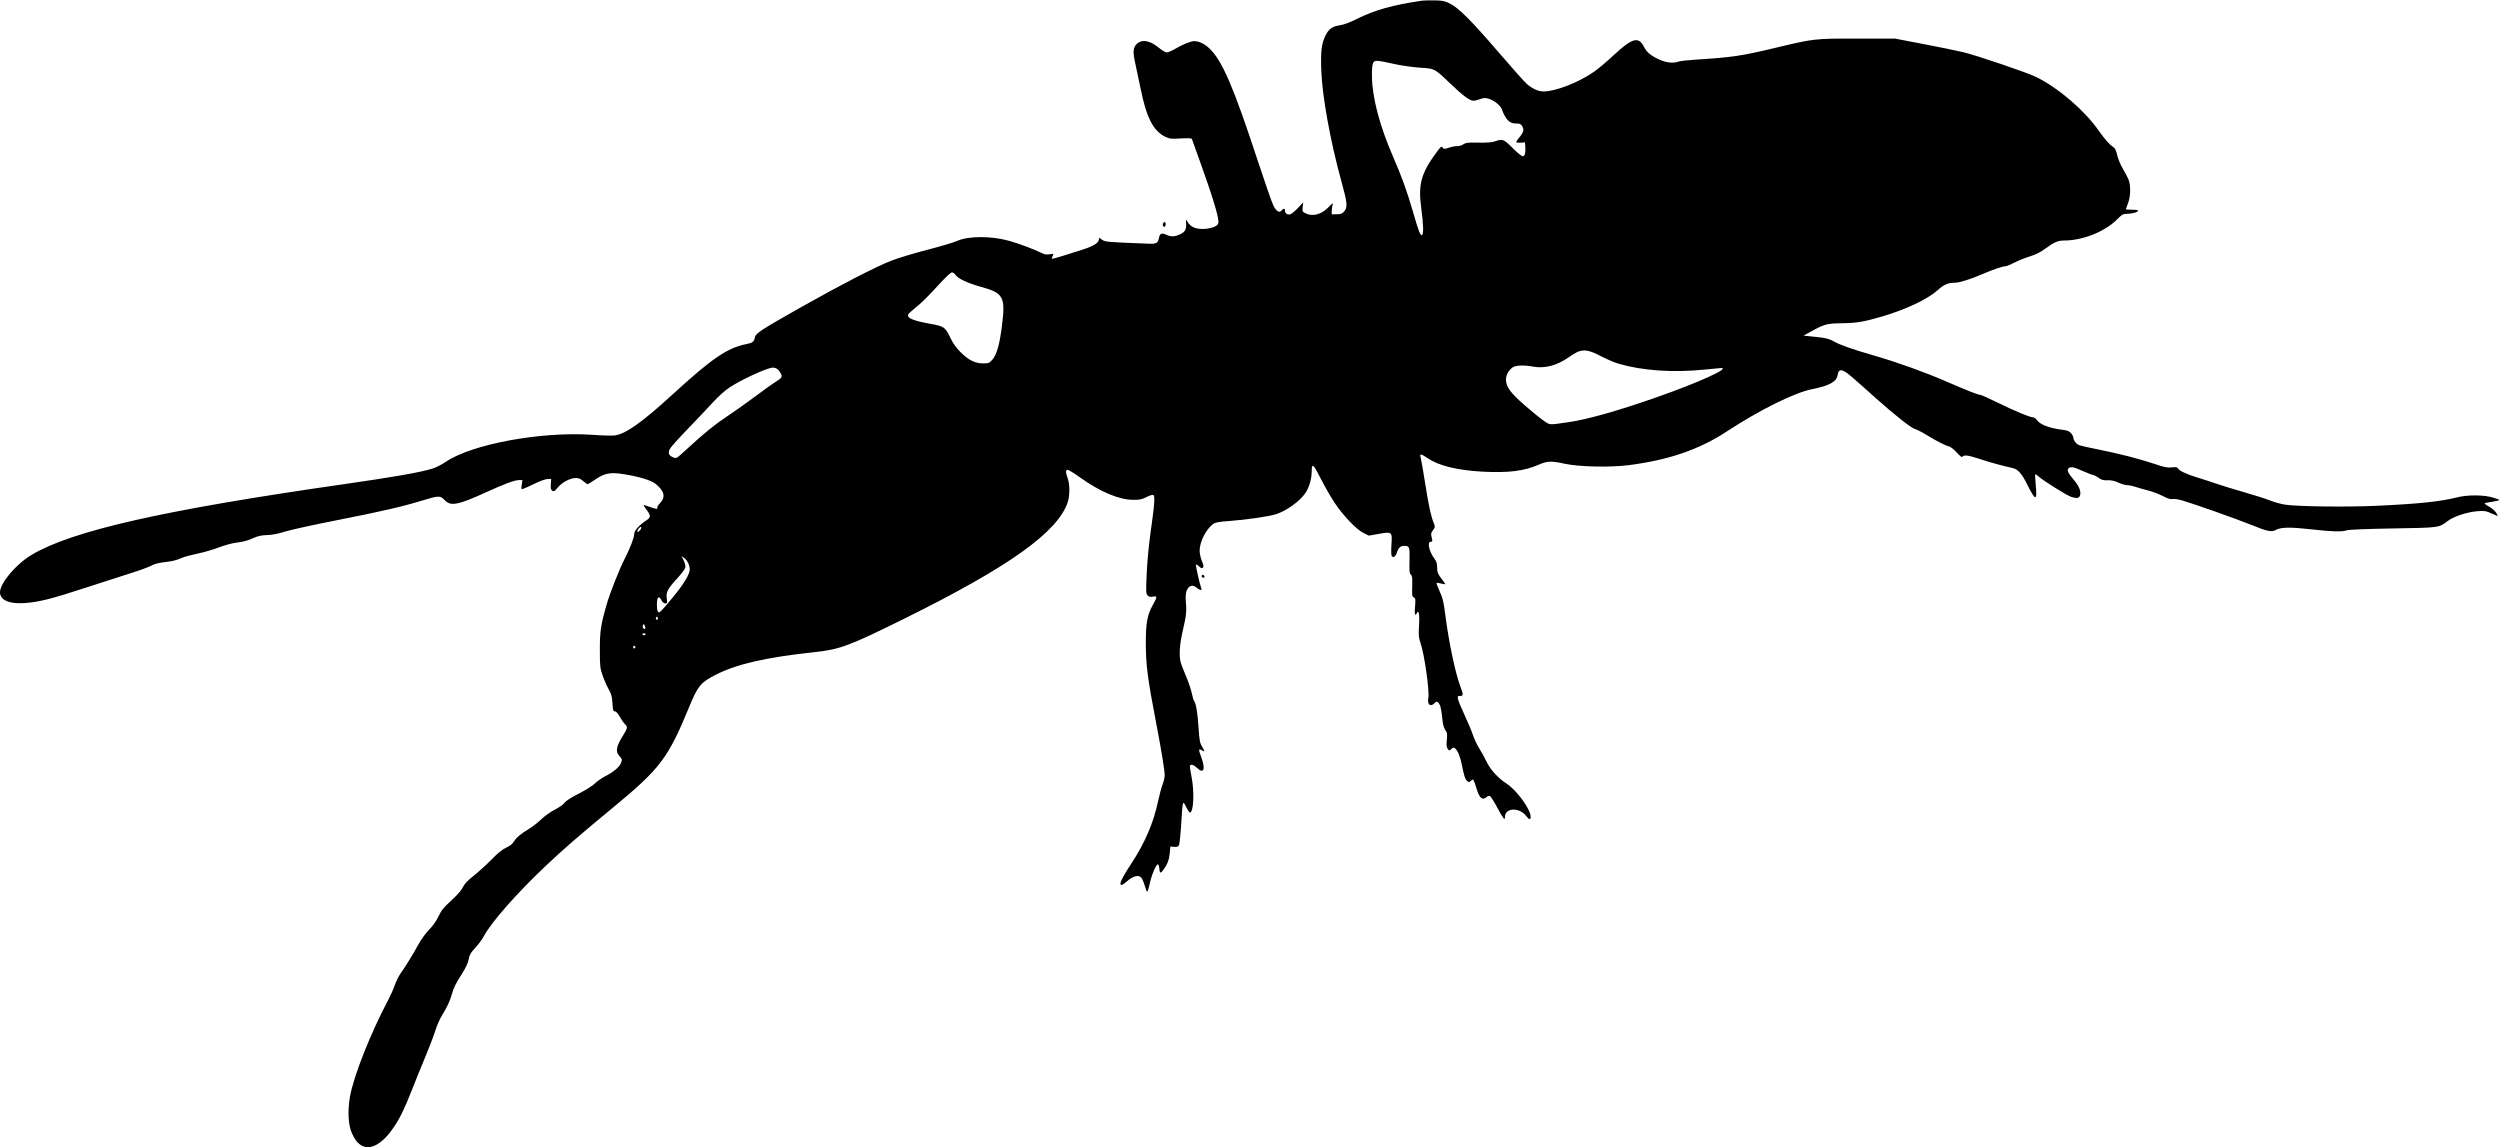 <svg xmlns="http://www.w3.org/2000/svg" width="2432" height="1116" viewBox="0 0 2432 1116" version="1.1">
	<path d="M 1383.500 0.646 C 1355.032 4.774, 1337.425 9.704, 1319.829 18.473 C 1313.146 21.803, 1307.166 24.056, 1303.829 24.500 C 1296.413 25.487, 1292.576 28.123, 1289.557 34.302 C 1285.598 42.407, 1284.698 49.568, 1285.324 68 C 1286.192 93.544, 1294.151 137.549, 1304.976 176.647 C 1310.694 197.303, 1311.092 201.618, 1307.649 205.622 C 1305.706 207.881, 1304.446 208.368, 1300.399 208.428 L 1295.500 208.500 1295.536 205 C 1295.555 203.075, 1295.950 200.375, 1296.412 199 C 1297.063 197.063, 1296.128 197.664, 1292.264 201.665 C 1285.396 208.776, 1276.751 210.991, 1269.830 207.412 C 1266.952 205.924, 1266.791 205.545, 1267.263 201.355 L 1267.767 196.885 1262.634 202.332 C 1259.810 205.327, 1256.466 208.090, 1255.202 208.472 C 1252.489 209.290, 1250 207.571, 1250 204.878 C 1250 202.597, 1248.696 202.456, 1246.960 204.548 C 1244.561 207.438, 1241.661 205.826, 1238.780 200 C 1237.285 196.975, 1230.598 177.850, 1223.921 157.500 C 1199.900 84.291, 1188.979 58.891, 1176.416 47.009 C 1171.706 42.555, 1166.412 40.021, 1161.785 40.006 C 1158.601 39.995, 1150.539 43.208, 1143.942 47.115 C 1140.335 49.252, 1136.366 51, 1135.121 51 C 1133.877 51, 1130.753 49.250, 1128.179 47.112 C 1119.232 39.678, 1111.880 37.947, 1106.669 42.045 C 1102.209 45.554, 1101.722 49.917, 1104.451 61.942 C 1105.769 67.749, 1108.048 78.531, 1109.515 85.902 C 1115.150 114.212, 1121.894 127.381, 1133.677 133.086 C 1137.783 135.074, 1139.246 135.231, 1148.665 134.697 C 1156.324 134.264, 1159.213 134.425, 1159.514 135.303 C 1159.740 135.961, 1163.794 147.281, 1168.522 160.457 C 1177.936 186.691, 1183.298 203.634, 1184.798 211.887 C 1185.632 216.477, 1185.522 217.478, 1184.016 218.984 C 1181.370 221.630, 1172.822 223.333, 1166.287 222.517 C 1160.667 221.815, 1157.230 219.512, 1154.485 214.610 C 1153.708 213.224, 1153.554 213.855, 1153.827 217.292 C 1154.291 223.121, 1152.796 225.735, 1147.669 228.063 C 1142.514 230.404, 1139.078 230.482, 1134.625 228.358 C 1130.181 226.239, 1128.268 227.053, 1127.451 231.412 C 1126.531 236.313, 1124.830 237.360, 1118.202 237.106 C 1076.552 235.512, 1075.003 235.378, 1071.955 233.125 C 1069.114 231.024, 1069 231.015, 1069 232.881 C 1069 236.216, 1063.600 239.573, 1052.855 242.917 C 1047.160 244.690, 1038.295 247.492, 1033.156 249.143 C 1028.017 250.794, 1023.593 251.926, 1023.325 251.658 C 1023.057 251.390, 1023.375 250.167, 1024.032 248.940 C 1025.199 246.760, 1025.131 246.724, 1021.101 247.368 C 1017.936 247.874, 1016.011 247.536, 1012.839 245.918 C 1006.604 242.737, 992.300 237.369, 982.356 234.478 C 964.868 229.394, 941.943 229.383, 930.880 234.452 C 927.789 235.868, 914.838 239.713, 902.100 242.995 C 889.362 246.278, 873.666 251.023, 867.220 253.540 C 851.797 259.563, 818.926 276.481, 780 298.431 C 741.606 320.082, 735.195 324.218, 734.440 327.827 C 733.449 332.566, 732.422 333.426, 726.266 334.672 C 707.541 338.462, 692.938 348.358, 655.396 382.701 C 624.482 410.980, 609.336 421.803, 598.178 423.588 C 595.885 423.954, 586.019 423.689, 576.254 422.998 C 526.840 419.503, 458.819 432.054, 433.602 449.320 C 429.856 451.885, 424.023 454.839, 420.642 455.884 C 408.834 459.531, 383.137 464.043, 334.500 471.012 C 159.011 496.154, 70.531 516.169, 30.839 539.703 C 15.628 548.721, -0 567.219, -0 576.203 C -0 583.822, 8.982 587.727, 24.047 586.657 C 37.894 585.674, 50.171 582.595, 82.500 571.995 C 99 566.585, 119.250 560.059, 127.500 557.492 C 135.750 554.925, 144.525 551.708, 147 550.341 C 149.969 548.702, 154.221 547.544, 159.500 546.938 C 168.084 545.953, 171.229 545.174, 177.500 542.480 C 179.700 541.535, 186.467 539.732, 192.538 538.472 C 198.609 537.213, 207.749 534.552, 212.849 532.559 C 217.949 530.566, 225.357 528.513, 229.311 527.998 C 237.548 526.923, 240.518 526.103, 247.500 522.978 C 250.963 521.428, 254.805 520.666, 260 520.499 C 265.082 520.336, 270.590 519.268, 277.085 517.186 C 282.357 515.496, 305.307 510.459, 328.085 505.992 C 370.989 497.579, 392.307 492.642, 412 486.559 C 426.630 482.039, 428.473 482.034, 432.564 486.500 C 438.253 492.711, 445.428 491.394, 472 479.262 C 491.056 470.562, 500.668 467, 505.095 467 L 508.227 467 507.539 471.591 C 506.872 476.035, 506.923 476.159, 509.127 475.460 C 510.379 475.062, 515.442 472.771, 520.379 470.369 C 525.624 467.816, 530.774 466, 532.769 466 L 536.184 466 535.842 471.127 C 535.570 475.209, 535.864 476.483, 537.288 477.377 C 538.804 478.329, 539.634 477.831, 542.735 474.113 C 546.934 469.078, 554.718 465.024, 560.215 465.010 C 562.926 465.003, 564.854 465.811, 567.347 468 C 569.226 469.650, 571.149 471, 571.619 471 C 572.089 471, 575.404 468.981, 578.987 466.514 C 588.150 460.202, 593.897 459.167, 607.488 461.382 C 622.093 463.761, 633.564 467.297, 637.798 470.724 C 646.342 477.640, 647.712 483.607, 642.088 489.410 C 640.266 491.289, 639.077 493.316, 639.447 493.914 C 640.463 495.557, 637.613 495.225, 631.820 493.024 C 628.960 491.937, 626.436 491.231, 626.211 491.455 C 625.987 491.679, 627.412 493.969, 629.377 496.543 C 633.338 501.731, 633.176 503.344, 628.377 506.489 C 622.032 510.646, 617 516.226, 617 519.105 C 617 522.747, 613.445 532.178, 607.994 543 C 602.007 554.885, 593.591 576.160, 590.084 588.278 C 584.446 607.757, 583.498 614.160, 583.539 632.500 C 583.574 648.351, 583.759 650.024, 586.283 657.256 C 587.772 661.523, 590.420 667.547, 592.168 670.645 C 594.788 675.286, 595.427 677.659, 595.802 684.138 C 596.198 690.978, 596.499 692, 598.120 692 C 599.329 692, 601.044 693.881, 603.008 697.360 C 604.671 700.308, 606.925 703.527, 608.016 704.515 C 610.781 707.017, 610.542 708.420, 606.166 715.392 C 599.444 726.101, 598.525 731.117, 602.500 735.405 C 605.278 738.403, 605.385 738.857, 604.111 742.208 C 602.648 746.055, 596.929 750.967, 589.569 754.696 C 585.757 756.627, 580.919 759.944, 578.818 762.066 C 576.605 764.301, 570.038 768.453, 563.207 771.935 C 555.632 775.797, 550.614 779.031, 549.175 780.978 C 547.942 782.644, 543.705 785.634, 539.758 787.622 C 535.723 789.654, 529.936 793.760, 526.540 797 C 523.218 800.170, 518.025 804.249, 515 806.064 C 506.759 811.009, 502.363 814.677, 499.899 818.663 C 498.389 821.107, 496.011 822.989, 492.443 824.567 C 488.756 826.198, 484.584 829.568, 478.352 835.950 C 473.484 840.936, 465.675 848.050, 461 851.758 C 454.819 856.661, 451.901 859.753, 450.304 863.092 C 448.882 866.066, 444.914 870.601, 439.044 875.960 C 431.532 882.817, 429.396 885.465, 426.572 891.417 C 424.381 896.034, 421.081 900.724, 417.332 904.549 C 413.991 907.959, 409.578 914.038, 407 918.785 C 401.989 928.011, 394.595 940.042, 389.517 947.232 C 387.679 949.835, 385.230 954.804, 384.075 958.276 C 382.919 961.747, 380.192 967.943, 378.014 972.044 C 360.517 1004.990, 343.855 1047.078, 340.421 1067 C 338.029 1080.874, 338.792 1094.682, 342.384 1102.527 C 345.406 1109.127, 348.131 1112.478, 352.200 1114.595 C 360.987 1119.167, 372.757 1112.166, 383.464 1096 C 389.493 1086.897, 393.773 1077.995, 401.015 1059.500 C 404.461 1050.700, 410.308 1036.292, 414.008 1027.483 C 417.709 1018.673, 421.903 1007.648, 423.328 1002.983 C 424.753 998.317, 427.555 991.800, 429.554 988.500 C 435.067 979.400, 437.572 974.096, 439.469 967.513 C 441.556 960.268, 442.704 957.942, 449.602 946.984 C 453.163 941.328, 455.307 936.655, 455.987 933.069 C 456.837 928.584, 457.911 926.723, 462.323 922.085 C 465.245 919.013, 469.081 913.779, 470.848 910.454 C 477.940 897.108, 502.726 868.960, 530.500 842.712 C 549.014 825.215, 562.716 813.333, 597.054 785 C 642.052 747.872, 649.977 737.402, 670.095 688.500 C 678.835 667.256, 681.383 664.103, 695.868 656.622 C 716.298 646.071, 744.635 639.535, 792 634.451 C 817.200 631.746, 825.723 628.568, 880.500 601.445 C 981.632 551.369, 1028.808 517.731, 1038.636 488.687 C 1040.816 482.246, 1040.802 471.100, 1038.607 465.124 C 1036.563 459.558, 1036.562 457, 1038.606 457 C 1039.489 457, 1044.875 460.326, 1050.575 464.391 C 1070.286 478.450, 1088.225 486.052, 1102.144 486.242 C 1108.649 486.331, 1110.608 485.931, 1115.301 483.557 C 1118.333 482.022, 1121.306 481.071, 1121.907 481.443 C 1123.510 482.433, 1123.224 489.714, 1120.963 505.500 C 1117.569 529.199, 1116 544.823, 1115.338 561.530 C 1114.767 575.969, 1114.877 577.734, 1116.450 579.307 C 1117.746 580.603, 1119.074 580.889, 1121.598 580.416 C 1125.944 579.600, 1125.937 580.499, 1121.536 588.369 C 1116.129 598.038, 1114.660 605.855, 1114.652 625 C 1114.643 646.934, 1116.244 659.300, 1125.012 705 C 1130.010 731.056, 1133 749.471, 1133 754.213 C 1133 756.255, 1132.092 760.231, 1130.981 763.047 C 1129.871 765.864, 1127.898 773.193, 1126.597 779.334 C 1122.140 800.369, 1114.035 819.383, 1101.006 839.366 C 1093.124 851.457, 1090 857.160, 1090 859.460 C 1090 861.949, 1091.898 861.260, 1096.710 857.024 C 1102.036 852.336, 1107.170 850.939, 1109.922 853.429 C 1110.935 854.346, 1112.511 857.760, 1113.424 861.015 C 1114.338 864.271, 1115.449 867.159, 1115.893 867.434 C 1116.338 867.709, 1117.489 864.178, 1118.453 859.588 C 1120.247 851.037, 1124.713 840.636, 1126.500 840.847 C 1127.050 840.912, 1127.638 842.773, 1127.807 844.982 C 1128.170 849.720, 1128.911 849.964, 1131.657 846.250 C 1135.640 840.863, 1137.357 836.410, 1137.925 830 L 1138.500 823.500 1142.177 823.820 C 1144.988 824.064, 1146.097 823.688, 1146.882 822.221 C 1147.447 821.165, 1148.414 812.246, 1149.032 802.401 C 1150.556 778.089, 1150.516 778.233, 1153.828 784.938 C 1155.298 787.913, 1156.950 790.381, 1157.500 790.423 C 1161.174 790.705, 1162.077 769.848, 1159.031 755.083 C 1157.962 749.904, 1157.320 745.292, 1157.603 744.833 C 1158.643 743.150, 1161.487 744.080, 1164.636 747.132 C 1171.045 753.344, 1172.912 748.125, 1168.487 736.369 C 1165.809 729.255, 1165.926 727.848, 1169.032 729.788 C 1172.163 731.743, 1172.232 731.253, 1169.488 726.570 C 1167.203 722.671, 1166.785 720.479, 1166.005 708.320 C 1165.091 694.084, 1163.521 684.438, 1161.761 682.251 C 1161.208 681.563, 1160.140 678.063, 1159.387 674.471 C 1158.634 670.880, 1156.270 663.792, 1154.133 658.721 C 1151.996 653.649, 1149.647 647.700, 1148.913 645.500 C 1146.682 638.813, 1147.382 626.898, 1150.859 612.370 C 1154.064 598.976, 1154.507 594.107, 1153.485 583.500 C 1152.466 572.921, 1157.971 566.581, 1163.868 571.542 C 1167.048 574.218, 1169.517 574.790, 1168.700 572.662 C 1167.180 568.699, 1162.900 549.767, 1163.410 549.257 C 1163.739 548.928, 1165.137 549.720, 1166.517 551.016 C 1168.440 552.822, 1169.301 553.099, 1170.202 552.198 C 1171.103 551.297, 1170.866 549.788, 1169.189 545.742 C 1167.985 542.838, 1167 538.349, 1167 535.768 C 1167 527.119, 1173.165 514.898, 1180.131 509.736 C 1182.216 508.192, 1185.436 507.594, 1195.631 506.858 C 1212.514 505.640, 1235.038 502.349, 1241.558 500.148 C 1252.059 496.602, 1264.402 487.637, 1270.018 479.474 C 1273.394 474.567, 1275.993 465.713, 1276.015 459.040 C 1276.046 449.969, 1277.420 450.993, 1284.839 465.611 C 1288.716 473.250, 1294.715 483.746, 1298.170 488.936 C 1306.510 501.463, 1319.601 515.169, 1326.409 518.499 L 1331.654 521.065 1341.269 519.362 C 1354.261 517.060, 1354.441 517.214, 1353.593 529.967 C 1353.238 535.295, 1353.364 540.116, 1353.878 540.896 C 1355.339 543.112, 1357.694 541.471, 1359.010 537.320 C 1360.440 532.808, 1362.434 530.994, 1365.941 531.015 C 1371.198 531.047, 1371.499 531.870, 1371.169 545.277 C 1370.912 555.720, 1371.117 557.852, 1372.489 558.991 C 1373.831 560.105, 1374.061 562.066, 1373.807 570.240 C 1373.534 579.054, 1373.705 580.254, 1375.369 581.186 C 1377.046 582.125, 1377.167 583.043, 1376.550 590.116 C 1376.127 594.973, 1376.232 598, 1376.824 598 C 1377.353 598, 1378.083 597.225, 1378.447 596.278 C 1379.015 594.798, 1379.245 594.763, 1380.087 596.028 C 1380.676 596.914, 1380.816 601.875, 1380.438 608.500 C 1379.890 618.084, 1380.077 620.272, 1381.887 625.500 C 1385.665 636.410, 1390.833 672.932, 1389.474 679.119 C 1388.124 685.267, 1391.716 688.181, 1395.497 684.004 C 1396.945 682.403, 1397.592 682.246, 1398.756 683.212 C 1401.012 685.085, 1401.963 688.487, 1402.980 698.319 C 1403.661 704.900, 1404.497 708.182, 1406.017 710.237 C 1407.844 712.708, 1408.032 713.937, 1407.477 719.787 C 1406.987 724.943, 1407.185 726.961, 1408.330 728.487 C 1409.788 730.431, 1409.863 730.434, 1411.891 728.599 C 1413.682 726.978, 1414.190 726.912, 1415.644 728.112 C 1417.973 730.035, 1420.583 736.374, 1421.982 743.500 C 1424.143 754.515, 1425.218 757.887, 1427.116 759.605 C 1428.892 761.212, 1429.110 761.210, 1430.920 759.572 C 1432.747 757.919, 1432.888 757.924, 1433.797 759.667 C 1434.323 760.675, 1435.469 763.975, 1436.343 767 C 1439.047 776.359, 1442.133 779, 1446.134 775.379 C 1447.119 774.487, 1448.564 774.002, 1449.344 774.302 C 1450.124 774.601, 1453.306 779.588, 1456.415 785.385 C 1462.423 796.585, 1464 798.539, 1464 794.782 C 1464 785.866, 1477.525 784.990, 1484.347 793.464 C 1487.717 797.650, 1489 797.925, 1489 794.460 C 1489 787.270, 1475.355 768.555, 1465.500 762.229 C 1457.558 757.131, 1449.896 748.810, 1446.413 741.500 C 1444.578 737.650, 1441.281 731.641, 1439.086 728.147 C 1436.890 724.652, 1434.122 718.802, 1432.933 715.147 C 1431.745 711.491, 1428.134 702.875, 1424.909 696 C 1421.684 689.125, 1418.754 682.038, 1418.398 680.250 C 1417.799 677.244, 1417.947 677, 1420.375 677 C 1423.643 677, 1423.676 675.848, 1420.645 667.773 C 1415.677 654.537, 1409.372 624.586, 1406.011 598.255 C 1404.359 585.315, 1403.530 581.851, 1400.524 575.347 C 1398.577 571.132, 1397.227 567.440, 1397.523 567.143 C 1397.820 566.846, 1399.849 567.080, 1402.032 567.663 C 1404.214 568.245, 1406 568.512, 1406 568.255 C 1406 567.998, 1404.715 566.148, 1403.145 564.144 C 1398.850 558.664, 1398 556.573, 1398 551.499 C 1398 548.114, 1397.335 545.995, 1395.531 543.629 C 1390.195 536.634, 1388.088 527, 1391.894 527 C 1393.611 527, 1393.691 526.621, 1392.755 522.933 C 1391.842 519.335, 1391.987 518.509, 1394.017 515.764 C 1396.071 512.985, 1396.179 512.340, 1395.047 509.580 C 1392.056 502.289, 1389.931 492.690, 1386.556 471.219 C 1384.579 458.642, 1382.551 446.922, 1382.050 445.176 C 1380.844 440.970, 1381.880 441.087, 1389.217 445.986 C 1400.008 453.192, 1418.236 457.583, 1442.578 458.838 C 1467.590 460.129, 1482.848 458.211, 1497.002 451.999 C 1505.156 448.420, 1509.076 448.279, 1522 451.099 C 1535.888 454.129, 1565.931 454.832, 1584.039 452.550 C 1622.860 447.657, 1652.886 437.398, 1679.500 419.933 C 1711.594 398.871, 1745.581 382.001, 1762.846 378.563 C 1779.665 375.213, 1786.596 371.377, 1787.641 364.842 C 1788.415 360.001, 1790.197 359.113, 1794.492 361.426 C 1797.620 363.110, 1800.275 365.383, 1825.657 388.100 C 1842.735 403.385, 1859.614 416.671, 1862.771 417.314 C 1864.272 417.620, 1869.325 420.200, 1874 423.047 C 1884.050 429.167, 1892.473 433.465, 1896.152 434.351 C 1897.611 434.702, 1900.893 437.312, 1903.446 440.151 C 1906.959 444.058, 1908.368 445.032, 1909.243 444.157 C 1911.125 442.275, 1914.411 442.782, 1927.293 446.943 C 1937.786 450.332, 1947.086 452.877, 1958.173 455.393 C 1963.070 456.504, 1967.031 461.046, 1972.140 471.408 C 1980.197 487.751, 1981.890 487.751, 1980.340 471.411 C 1979.844 466.178, 1979.643 461.690, 1979.895 461.439 C 1980.146 461.187, 1981.285 461.855, 1982.426 462.923 C 1987.181 467.374, 2010.766 482.150, 2015.233 483.477 C 2020.858 485.147, 2022.792 484.677, 2023.604 481.443 C 2024.521 477.786, 2022.239 472.438, 2017.325 466.735 C 2011.515 459.991, 2010.280 457, 2012.603 455.301 C 2014.761 453.723, 2017.501 454.349, 2027.126 458.618 C 2031.320 460.478, 2035.346 462, 2036.072 462 C 2036.798 462, 2039.154 463.221, 2041.307 464.713 C 2044.469 466.904, 2046.189 467.383, 2050.257 467.206 C 2053.862 467.049, 2056.847 467.699, 2060.767 469.494 C 2063.778 470.872, 2067.706 472, 2069.495 472 C 2071.285 472, 2074.688 472.684, 2077.058 473.520 C 2079.428 474.357, 2084.872 475.913, 2089.156 476.979 C 2093.440 478.046, 2100.031 480.515, 2103.804 482.468 C 2108.815 485.061, 2111.450 485.869, 2113.582 485.468 C 2115.197 485.163, 2119.401 485.785, 2123 486.861 C 2135.627 490.636, 2175.680 504.807, 2189.500 510.389 C 2206.263 517.159, 2209.497 517.829, 2214.054 515.472 C 2219.255 512.783, 2227.884 512.641, 2248.183 514.911 C 2269.242 517.266, 2277.924 517.508, 2283.007 515.883 C 2285.183 515.187, 2302.149 514.504, 2328 514.070 C 2373.554 513.307, 2372.454 513.457, 2381.162 506.810 C 2386.939 502.400, 2400.014 498.091, 2409.938 497.325 C 2416.943 496.785, 2418.295 496.988, 2423.481 499.363 C 2426.649 500.813, 2429.438 502, 2429.677 502 C 2429.917 502, 2429.300 500.596, 2428.307 498.881 C 2427.313 497.165, 2424.369 494.578, 2421.764 493.131 C 2419.160 491.684, 2417.022 490.190, 2417.014 489.811 C 2417.006 489.432, 2419.137 488.851, 2421.750 488.519 C 2424.363 488.187, 2427.850 487.559, 2429.500 487.123 C 2432.358 486.368, 2432.175 486.228, 2425.645 484.165 C 2416.545 481.291, 2400.615 481.173, 2389.938 483.900 C 2374.058 487.957, 2351.897 490.243, 2310.500 492.096 C 2282.205 493.363, 2235.081 492.756, 2223.167 490.971 C 2219.134 490.367, 2212.490 488.534, 2208.404 486.898 C 2204.317 485.261, 2193.101 481.679, 2183.478 478.938 C 2173.856 476.196, 2161.599 472.436, 2156.242 470.582 C 2150.884 468.728, 2142.450 465.989, 2137.500 464.495 C 2127.177 461.381, 2119.506 457.760, 2118.682 455.613 C 2118.240 454.463, 2116.931 454.254, 2112.807 454.677 C 2108.355 455.134, 2105.567 454.567, 2095.500 451.161 C 2081.362 446.376, 2060.926 441.157, 2040.244 437.048 C 2032.070 435.425, 2024.218 433.653, 2022.793 433.111 C 2019.859 431.996, 2017 428.403, 2017 425.833 C 2017 424.886, 2015.985 422.931, 2014.744 421.489 C 2012.943 419.395, 2011.179 418.702, 2005.994 418.051 C 1993.363 416.463, 1984.322 412.948, 1981.400 408.487 C 1980.503 407.119, 1978.865 406, 1977.759 406 C 1974.687 406, 1959.153 399.521, 1942.639 391.352 C 1934.465 387.308, 1926.984 384, 1926.014 384 C 1923.976 384, 1913.796 379.972, 1892.259 370.645 C 1872.129 361.927, 1845.652 352.436, 1823.687 346.066 C 1801.268 339.563, 1790.060 335.616, 1783.486 331.905 C 1779.185 329.478, 1776.327 328.781, 1766.410 327.742 L 1754.500 326.495 1761.466 322.648 C 1774.829 315.267, 1777.124 314.651, 1792 314.441 C 1806.281 314.240, 1812.922 313.121, 1830.892 307.886 C 1853.882 301.189, 1875.323 291.019, 1885.092 282.178 C 1891.146 276.700, 1895.001 275.071, 1902.028 275.024 C 1906.229 274.995, 1918.032 271.258, 1928.758 266.559 C 1938.150 262.444, 1948.237 259, 1950.896 259 C 1951.973 259, 1955.900 257.413, 1959.621 255.473 C 1963.343 253.533, 1970.090 250.817, 1974.614 249.437 C 1980.457 247.655, 1984.817 245.474, 1989.670 241.906 C 1998.164 235.660, 2001.977 234.002, 2007.872 233.992 C 2026.087 233.963, 2047.533 225.423, 2059.535 213.422 C 2064.444 208.513, 2065.370 208, 2069.329 208 C 2074.163 208, 2080 206.306, 2080 204.902 C 2080 204.406, 2077.300 204, 2074 204 C 2070.700 204, 2068 203.792, 2068 203.537 C 2068 203.282, 2068.944 200.695, 2070.099 197.787 C 2072.730 191.157, 2072.949 180.216, 2070.566 174.484 C 2069.654 172.293, 2067.156 167.575, 2065.014 164 C 2062.868 160.418, 2060.454 154.585, 2059.638 151.008 C 2058.563 146.298, 2057.517 144.109, 2055.828 143.036 C 2052.055 140.637, 2047.634 135.667, 2041.552 126.988 C 2027.826 107.398, 2002.924 85.982, 1981.194 75.079 C 1972.602 70.768, 1922.924 53.869, 1909.435 50.669 C 1903.421 49.242, 1886.125 45.709, 1871 42.817 L 1843.500 37.560 1806.500 37.530 C 1764.612 37.496, 1765.132 37.436, 1725.194 46.985 C 1694.268 54.379, 1684.465 55.816, 1650.478 57.938 C 1642.216 58.454, 1634.199 59.354, 1632.663 59.938 C 1628.183 61.641, 1621.938 61.132, 1615.665 58.553 C 1606.921 54.958, 1602.146 51.222, 1599.421 45.844 C 1593.969 35.085, 1587.952 36.726, 1569.436 54.017 C 1563.028 60.002, 1554.455 67.201, 1550.385 70.014 C 1535.502 80.303, 1513.038 89.014, 1501.500 88.971 C 1496.335 88.952, 1490.310 86.178, 1484.989 81.371 C 1482.658 79.265, 1470.303 65.383, 1457.533 50.521 C 1431.209 19.884, 1418.861 7.552, 1410.303 3.350 C 1405.341 0.913, 1403.196 0.479, 1395.500 0.356 C 1390.550 0.276, 1385.150 0.407, 1383.500 0.646 M 1335.849 61.131 C 1334.917 62.768, 1334.539 66.901, 1334.627 74.500 C 1334.861 94.716, 1342.132 122.407, 1354.950 151.895 C 1363.746 172.130, 1368.654 185.691, 1374.524 205.977 C 1380.110 225.282, 1381.653 229.286, 1383.292 228.726 C 1384.992 228.145, 1384.728 218.200, 1382.597 202.500 C 1379.458 179.377, 1382.406 168.611, 1397.488 148.124 C 1401.660 142.456, 1402.268 141.985, 1403.404 143.538 C 1404.596 145.168, 1404.966 145.172, 1409.677 143.607 C 1412.431 142.693, 1415.993 142.043, 1417.592 142.163 C 1419.191 142.283, 1421.823 141.513, 1423.439 140.452 C 1425.985 138.781, 1427.962 138.553, 1438.206 138.750 C 1446.563 138.912, 1451.275 138.546, 1454.267 137.504 C 1461.766 134.891, 1462.851 135.300, 1471.500 144 C 1475.874 148.400, 1480.243 152, 1481.207 152 C 1483.343 152, 1484.241 148.874, 1483.816 142.920 L 1483.500 138.500 1479.250 138.817 C 1476.912 138.992, 1475 138.697, 1475 138.162 C 1475 137.627, 1476.575 135.304, 1478.500 133 C 1482.324 128.423, 1482.830 125.630, 1480.450 122.232 C 1479.267 120.543, 1477.994 120.054, 1475.077 120.168 C 1468.674 120.419, 1464.735 116.537, 1460.951 106.246 C 1459.530 102.383, 1453.087 97.370, 1447.667 95.910 C 1444.613 95.088, 1442.960 95.199, 1439.875 96.433 C 1437.722 97.295, 1434.812 98, 1433.410 98 C 1429.772 98, 1423.239 93.179, 1411.089 81.528 C 1395.451 66.532, 1395.870 66.754, 1381.532 65.850 C 1374.868 65.430, 1364.034 63.910, 1357.458 62.472 C 1338.881 58.410, 1337.449 58.321, 1335.849 61.131 M 1131.380 217.452 C 1130.691 219.249, 1131.808 221.237, 1133.069 220.457 C 1134.336 219.674, 1134.253 216, 1132.969 216 C 1132.401 216, 1131.686 216.653, 1131.380 217.452 M 914.352 275.750 C 902.496 288.736, 896.131 295.015, 889.500 300.264 C 886.750 302.441, 884.127 304.871, 883.671 305.663 C 881.635 309.204, 888.054 312.019, 904.938 314.991 C 918.434 317.367, 919.463 318.094, 924.683 328.948 C 927.171 334.122, 930.234 338.409, 934.408 342.560 C 942.231 350.342, 948.570 353.500, 956.364 353.500 C 961.914 353.500, 962.405 353.296, 965.520 349.692 C 969.529 345.055, 972.282 335.518, 974.467 318.699 C 978.374 288.621, 976.605 285.189, 953.965 278.936 C 941.243 275.423, 931.885 271, 929.513 267.380 C 928.656 266.071, 927.102 265, 926.060 265 C 924.928 265, 920.220 269.323, 914.352 275.750 M 1534.418 342.420 C 1532.722 343.159, 1529.076 345.385, 1526.315 347.369 C 1515.013 355.489, 1502.768 358.757, 1491.500 356.661 C 1482.670 355.018, 1474.721 355.298, 1471.569 357.363 C 1467.845 359.803, 1465.008 364.854, 1465.004 369.054 C 1464.996 376.231, 1469.170 382.019, 1483.109 394.159 C 1490.270 400.397, 1498.688 407.235, 1501.815 409.356 C 1508.149 413.652, 1506.092 413.557, 1526.980 410.512 C 1544.664 407.934, 1574.955 399.319, 1611.804 386.386 C 1652.479 372.111, 1683.846 357.867, 1674.250 358.030 C 1673.287 358.046, 1666.200 358.712, 1658.500 359.509 C 1627.835 362.684, 1598.125 360.671, 1574.500 353.819 C 1570.650 352.702, 1562.861 349.361, 1557.190 346.394 C 1546.060 340.571, 1540.782 339.649, 1534.418 342.420 M 750.500 357.757 C 743.280 359.168, 720.395 369.878, 709.978 376.721 C 705.093 379.930, 698.956 385.475, 692.478 392.532 C 686.990 398.511, 675.931 410.177, 667.902 418.456 C 659.874 426.735, 652.548 434.974, 651.622 436.764 C 649.572 440.728, 650.561 443.161, 654.963 444.985 C 657.965 446.228, 658.123 446.133, 667.626 437.372 C 685.227 421.144, 695.381 412.896, 708 404.576 C 714.875 400.043, 727.138 391.337, 735.250 385.229 C 743.363 379.120, 752.457 372.633, 755.460 370.811 C 761.333 367.250, 761.657 366.072, 758.137 361.103 C 756.217 358.394, 753.448 357.181, 750.500 357.757 M 621.724 513.752 C 619.137 516.611, 619.494 518.950, 622.118 516.326 C 623.283 515.161, 624.059 513.677, 623.842 513.027 C 623.585 512.256, 622.851 512.507, 621.724 513.752 M 665.124 545.318 C 666.525 548.203, 667.056 550.640, 666.642 552.289 C 666.292 553.684, 662.560 558.577, 658.349 563.162 C 649.373 572.936, 647.778 576.105, 648.647 582.441 C 649.218 586.610, 649.091 587, 647.162 587 C 645.828 587, 644.480 585.895, 643.500 584 C 640.793 578.766, 638.989 580.710, 639.015 588.832 C 639.024 591.399, 639.446 594.157, 639.954 594.960 C 641.201 596.931, 642.507 595.685, 654.705 580.896 C 665.303 568.046, 671 558.578, 671 553.814 C 671 549.861, 668.549 544.948, 665.452 542.692 L 662.969 540.884 665.124 545.318 M 1169 560.417 C 1169 561.288, 1169.713 562, 1170.583 562 C 1171.454 562, 1171.989 561.466, 1171.771 560.813 C 1171.153 558.958, 1169 558.651, 1169 560.417 M 638 601.500 C 638 602.325, 638.450 603, 639 603 C 639.550 603, 640 602.325, 640 601.500 C 640 600.675, 639.550 600, 639 600 C 638.450 600, 638 600.675, 638 601.500 M 625.473 608.317 C 625.060 609.334, 625.226 610.626, 625.851 611.251 C 627.538 612.938, 628.454 611.321, 627.263 608.760 C 626.298 606.686, 626.151 606.650, 625.473 608.317 M 625 617 C 625 617.550, 625.675 618, 626.500 618 C 627.325 618, 628 617.550, 628 617 C 628 616.450, 627.325 616, 626.500 616 C 625.675 616, 625 616.450, 625 617 M 616 629.500 C 616 630.417, 616.484 631.005, 617.075 630.808 C 617.666 630.611, 618.150 630.023, 618.150 629.500 C 618.150 628.977, 617.666 628.389, 617.075 628.192 C 616.484 627.995, 616 628.583, 616 629.500" stroke="none" fill="black" fill-rule="evenodd"/>
</svg>